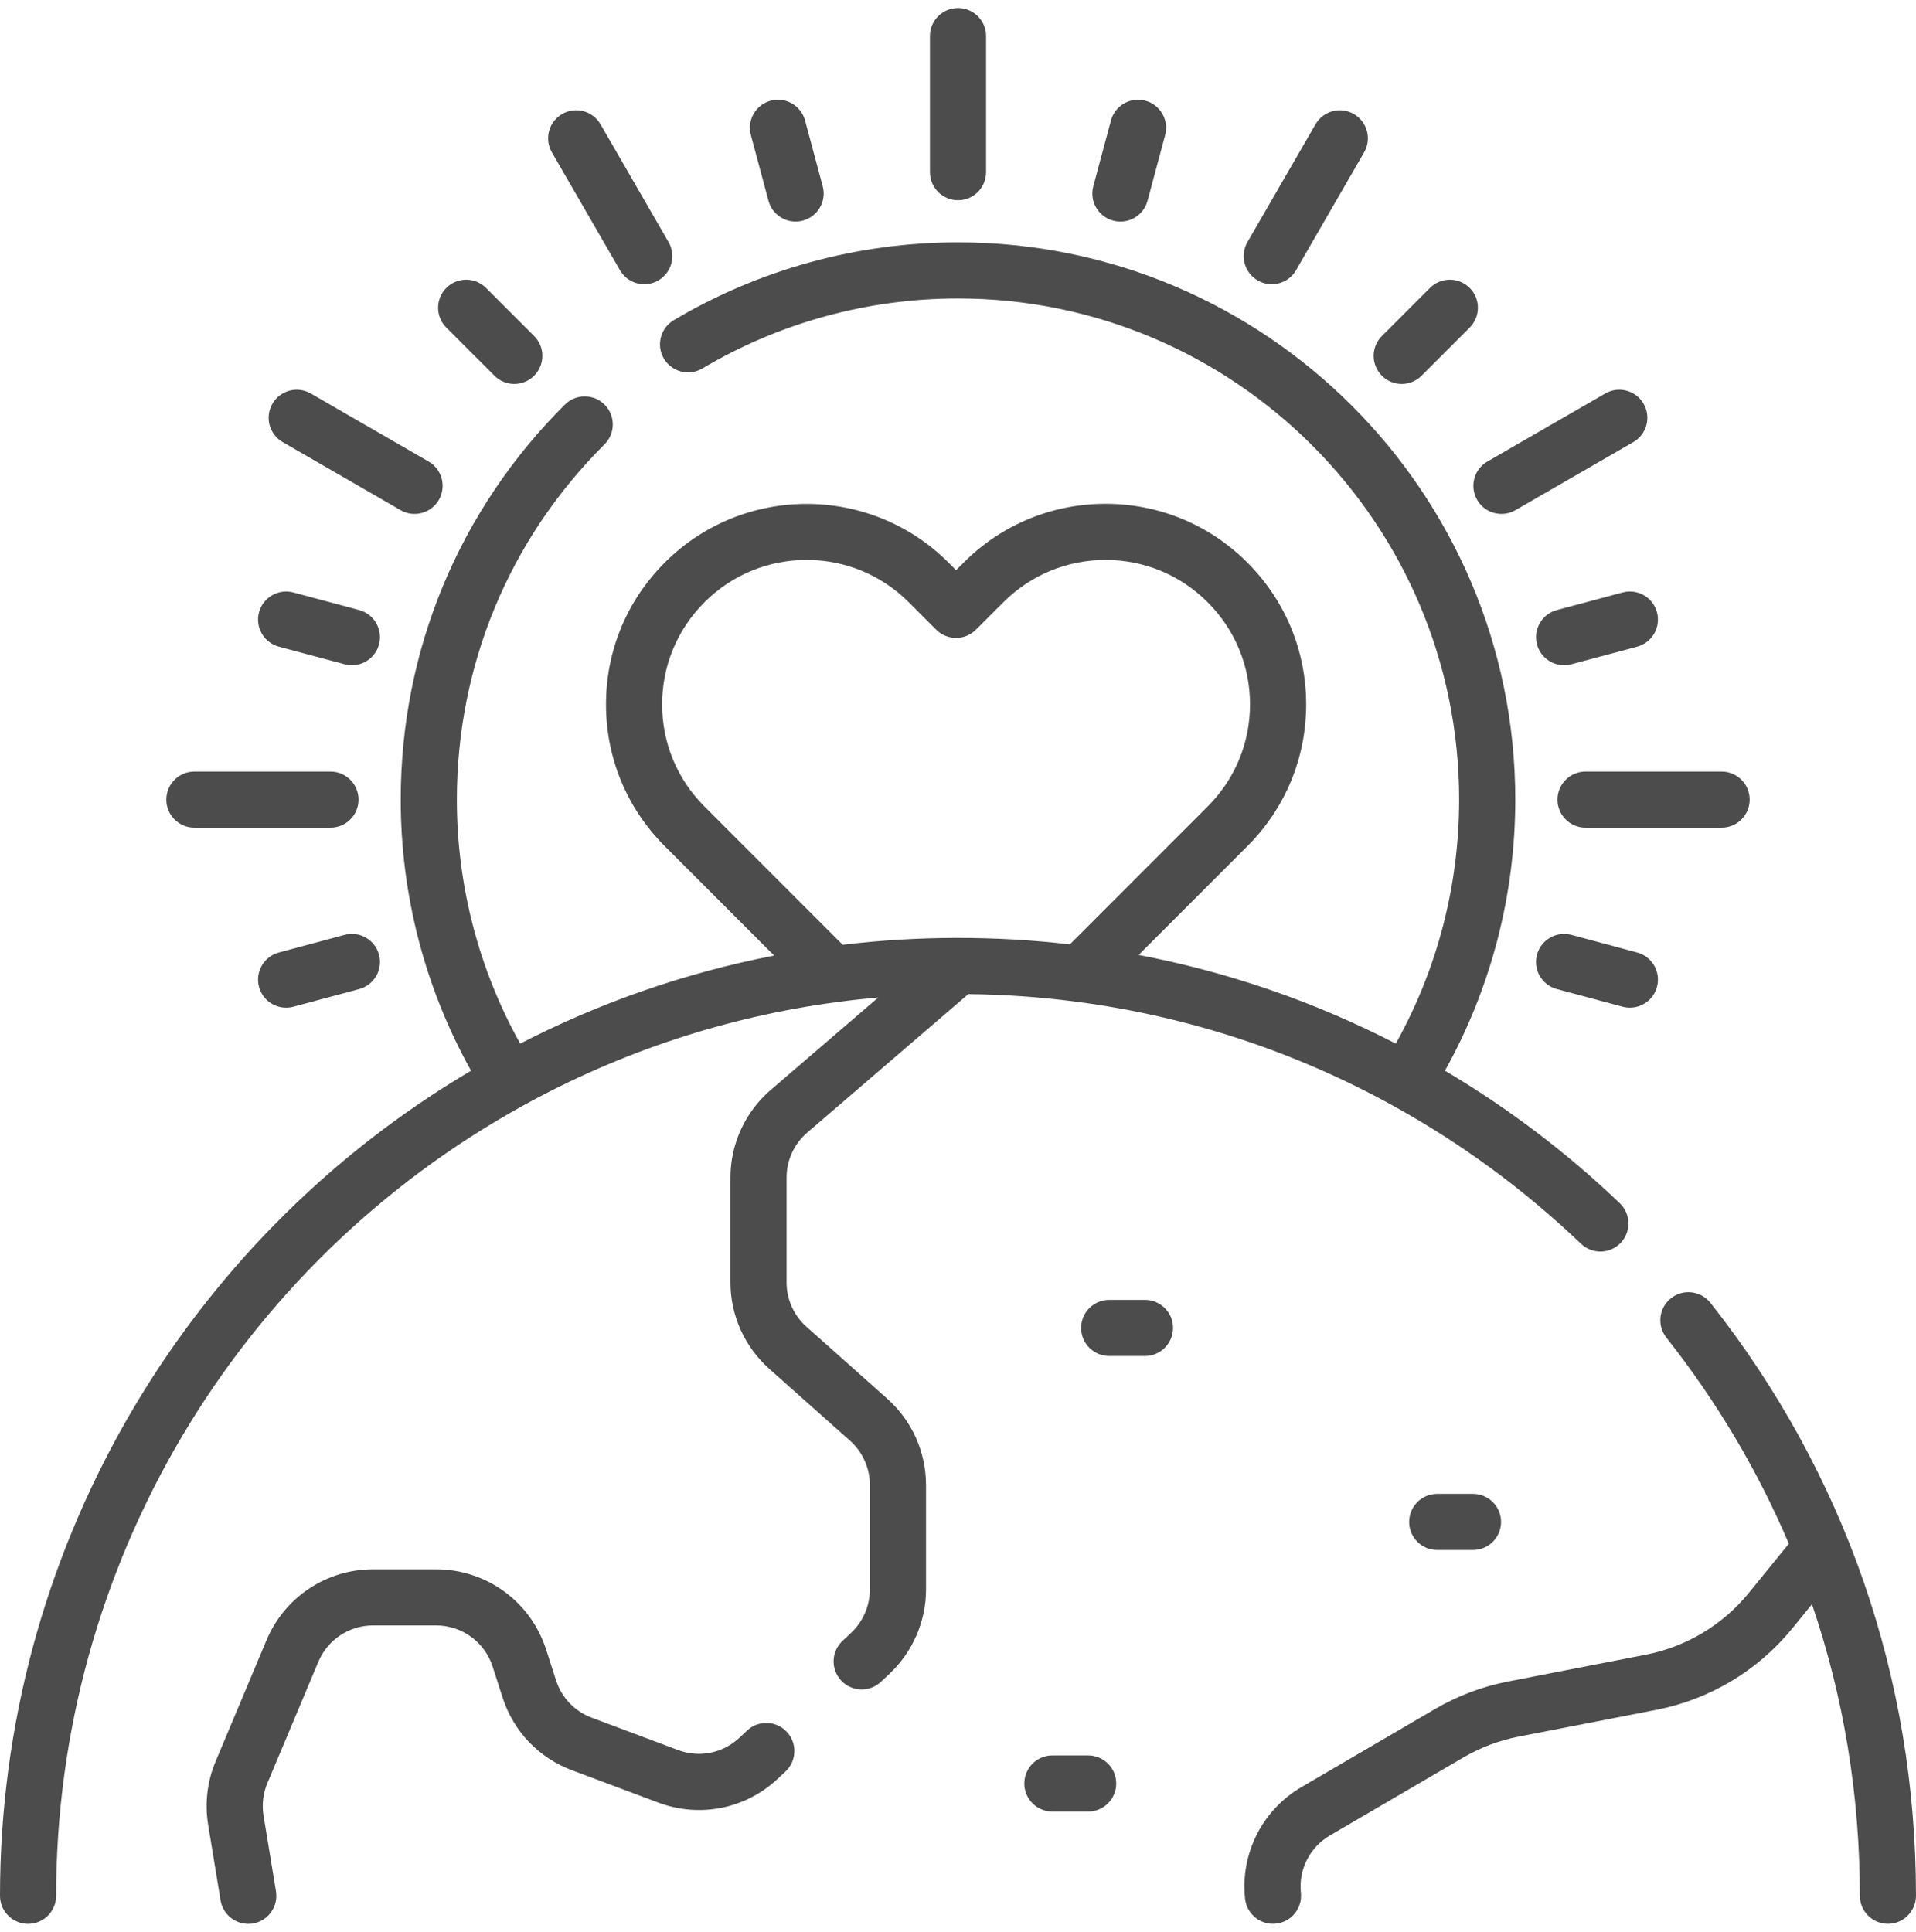 <?xml version="1.0" encoding="UTF-8"?>
<svg xmlns="http://www.w3.org/2000/svg" width="120" height="121" viewBox="0 0 120 121" fill="none">
  <path d="M55.57 87.607L50.513 83.105C49.719 82.398 49.263 81.383 49.263 80.323V73.758C49.263 72.673 49.736 71.644 50.559 70.936L60.644 62.265C62.919 62.29 65.192 62.448 67.415 62.742C74.398 63.655 81.065 65.843 87.231 69.244C91.513 71.605 95.478 74.518 99.018 77.902C99.72 78.573 100.832 78.548 101.503 77.847C102.174 77.145 102.149 76.032 101.447 75.361C98.124 72.184 94.447 69.398 90.497 67.062C93.381 61.887 94.903 56.056 94.903 50.082C94.903 30.837 79.246 15.179 60 15.179C53.722 15.179 47.565 16.866 42.194 20.057C41.36 20.553 41.085 21.632 41.581 22.466C42.077 23.3 43.156 23.575 43.99 23.079C48.817 20.211 54.353 18.695 60 18.695C77.307 18.695 91.387 32.775 91.387 50.082C91.387 55.46 90.017 60.708 87.419 65.364C82.326 62.739 76.927 60.88 71.314 59.812L78.122 53.002C80.497 50.629 81.805 47.474 81.805 44.119C81.805 40.789 80.517 37.658 78.178 35.292C78.16 35.272 78.141 35.253 78.122 35.234C75.75 32.861 72.595 31.555 69.24 31.555C65.885 31.555 62.73 32.861 60.358 35.233L59.879 35.712L59.401 35.234C54.503 30.336 46.534 30.336 41.636 35.234C41.617 35.253 41.599 35.272 41.581 35.291C39.241 37.657 37.954 40.789 37.954 44.119C37.954 47.474 39.262 50.629 41.636 53L48.483 59.851C42.944 60.925 37.614 62.771 32.58 65.364C29.983 60.708 28.613 55.46 28.613 50.082C28.613 41.67 31.897 33.768 37.861 27.832C38.549 27.147 38.552 26.034 37.867 25.346C37.182 24.658 36.069 24.655 35.381 25.34C28.749 31.941 25.097 40.728 25.097 50.082C25.097 56.056 26.618 61.887 29.503 67.062C11.259 77.846 0 97.481 0 118.742C0 119.713 0.788 120.499 1.758 120.499C2.729 120.499 3.516 119.713 3.516 118.742C3.516 98.159 14.725 79.192 32.768 69.244C38.877 65.876 45.475 63.698 52.38 62.769C53.248 62.651 54.123 62.555 55.004 62.478L48.267 68.271C46.666 69.648 45.748 71.648 45.748 73.759V80.323C45.748 82.385 46.632 84.356 48.174 85.731L53.234 90.234C54.026 90.938 54.48 91.95 54.48 93.012V99.554C54.48 100.576 54.053 101.565 53.307 102.266L52.764 102.777C52.056 103.442 52.021 104.554 52.686 105.262C53.032 105.63 53.499 105.816 53.968 105.816C54.399 105.816 54.831 105.658 55.171 105.34L55.715 104.828C57.165 103.465 57.996 101.542 57.996 99.554V93.012C57.996 90.946 57.111 88.975 55.57 87.607ZM41.469 44.119C41.469 41.702 42.411 39.431 44.121 37.723C44.138 37.706 44.154 37.689 44.17 37.672C45.873 35.994 48.124 35.07 50.518 35.07C52.935 35.07 55.206 36.011 56.915 37.72L58.635 39.44C59.321 40.126 60.434 40.127 61.12 39.441L62.844 37.72C64.552 36.011 66.824 35.07 69.24 35.07C71.634 35.07 73.886 35.994 75.588 37.672C75.605 37.689 75.621 37.706 75.637 37.723C77.347 39.431 78.289 41.702 78.289 44.119C78.289 46.535 77.347 48.806 75.636 50.515L67.006 59.15C62.32 58.602 57.451 58.611 52.778 59.175L44.121 50.514C42.411 48.806 41.469 46.535 41.469 44.119Z" fill="#4C4C4C"></path>
  <path d="M46.789 108.392L46.316 108.837C45.276 109.814 43.797 110.111 42.46 109.61L37.061 107.587C35.99 107.187 35.174 106.333 34.824 105.245L34.2 103.308C33.23 100.307 30.462 98.291 27.31 98.291H23.37C20.447 98.291 17.827 100.032 16.694 102.727L13.506 110.318C12.979 111.575 12.816 112.949 13.036 114.293L13.814 119.027C13.956 119.889 14.701 120.5 15.547 120.5C15.642 120.5 15.738 120.493 15.834 120.477C16.792 120.319 17.441 119.415 17.284 118.457L16.506 113.724C16.393 113.033 16.477 112.326 16.748 111.679L19.935 104.089C20.518 102.702 21.866 101.807 23.37 101.807H27.31C28.931 101.807 30.356 102.844 30.854 104.387L31.477 106.323C32.159 108.44 33.746 110.102 35.829 110.88L41.228 112.903C43.829 113.876 46.701 113.3 48.724 111.398L49.198 110.953C49.905 110.287 49.939 109.175 49.274 108.468C48.609 107.761 47.496 107.727 46.789 108.392Z" fill="#4C4C4C"></path>
  <path d="M107.125 81.602C106.523 80.84 105.418 80.71 104.656 81.312C103.894 81.913 103.764 83.018 104.365 83.781C107.527 87.786 110.092 92.117 112.036 96.689L109.522 99.778C107.894 101.777 105.604 103.149 103.072 103.641L94.448 105.319C92.839 105.632 91.305 106.21 89.886 107.037L81.51 111.932C79.061 113.362 77.675 116.107 77.98 118.926C78.077 119.828 78.839 120.496 79.725 120.496C79.788 120.496 79.852 120.492 79.916 120.486C80.881 120.381 81.579 119.514 81.475 118.549C81.319 117.106 82.029 115.701 83.284 114.968L91.658 110.073C92.733 109.446 93.898 109.008 95.119 108.77L103.744 107.092C107.081 106.443 110.101 104.633 112.248 101.998L113.485 100.478C115.465 106.281 116.484 112.42 116.484 118.738C116.484 119.709 117.271 120.496 118.242 120.496C119.212 120.496 119.999 119.709 119.999 118.738C119.999 105.113 115.547 92.272 107.125 81.602Z" fill="#4C4C4C"></path>
  <path d="M71.709 81.416H69.469C68.498 81.416 67.711 82.203 67.711 83.174C67.711 84.145 68.498 84.932 69.469 84.932H71.709C72.68 84.932 73.467 84.145 73.467 83.174C73.467 82.203 72.68 81.416 71.709 81.416Z" fill="#4C4C4C"></path>
  <path d="M68.151 109.949H65.911C64.94 109.949 64.153 110.736 64.153 111.707C64.153 112.678 64.94 113.465 65.911 113.465H68.151C69.122 113.465 69.909 112.678 69.909 111.707C69.909 110.736 69.122 109.949 68.151 109.949Z" fill="#4C4C4C"></path>
  <path d="M90.014 93.566C89.043 93.566 88.256 94.353 88.256 95.324C88.256 96.295 89.043 97.082 90.014 97.082H92.254C93.225 97.082 94.012 96.295 94.012 95.324C94.012 94.353 93.225 93.566 92.254 93.566H90.014Z" fill="#4C4C4C"></path>
  <path d="M60 12.539C60.971 12.539 61.758 11.752 61.758 10.781V2.257C61.758 1.286 60.971 0.5 60 0.5C59.029 0.5 58.242 1.286 58.242 2.257V10.781C58.242 11.752 59.029 12.539 60 12.539Z" fill="#4C4C4C"></path>
  <path d="M48.13 12.574C48.341 13.359 49.051 13.877 49.827 13.877C49.978 13.877 50.131 13.857 50.284 13.817C51.221 13.565 51.778 12.601 51.526 11.663L50.422 7.547C50.171 6.61 49.206 6.055 48.269 6.305C47.331 6.557 46.775 7.521 47.026 8.458L48.13 12.574Z" fill="#4C4C4C"></path>
  <path d="M38.828 16.922C39.154 17.486 39.745 17.801 40.352 17.801C40.65 17.801 40.953 17.725 41.23 17.565C42.07 17.079 42.358 16.004 41.872 15.164L37.609 7.783C37.124 6.942 36.048 6.655 35.208 7.14C34.367 7.626 34.079 8.701 34.565 9.542L38.828 16.922Z" fill="#4C4C4C"></path>
  <path d="M30.968 23.533C31.311 23.876 31.761 24.048 32.21 24.048C32.66 24.048 33.11 23.876 33.453 23.533C34.14 22.846 34.14 21.733 33.453 21.047L30.439 18.033C29.753 17.347 28.64 17.347 27.953 18.033C27.267 18.72 27.267 19.832 27.953 20.519L30.968 23.533Z" fill="#4C4C4C"></path>
  <path d="M17.705 27.691L25.086 31.951C25.362 32.111 25.665 32.187 25.963 32.187C26.57 32.187 27.161 31.872 27.487 31.308C27.972 30.467 27.684 29.392 26.843 28.907L19.463 24.646C18.622 24.161 17.547 24.448 17.062 25.289C16.576 26.13 16.864 27.205 17.705 27.691Z" fill="#4C4C4C"></path>
  <path d="M92.513 31.308C92.839 31.872 93.43 32.187 94.037 32.187C94.335 32.187 94.638 32.111 94.915 31.951L102.295 27.691C103.136 27.205 103.424 26.13 102.938 25.289C102.453 24.448 101.378 24.161 100.537 24.646L93.157 28.907C92.316 29.392 92.028 30.467 92.513 31.308Z" fill="#4C4C4C"></path>
  <path d="M17.466 40.504L21.584 41.605C21.736 41.646 21.889 41.665 22.04 41.665C22.816 41.665 23.526 41.147 23.736 40.362C23.987 39.424 23.43 38.46 22.493 38.209L18.375 37.108C17.438 36.858 16.473 37.414 16.223 38.351C15.972 39.289 16.529 40.253 17.466 40.504Z" fill="#4C4C4C"></path>
  <path d="M12.176 51.841H20.698C21.669 51.841 22.456 51.054 22.456 50.083C22.456 49.112 21.669 48.326 20.698 48.326H12.176C11.206 48.326 10.418 49.112 10.418 50.083C10.418 51.054 11.206 51.841 12.176 51.841Z" fill="#4C4C4C"></path>
  <path d="M21.583 58.554L17.465 59.658C16.528 59.91 15.971 60.874 16.223 61.812C16.433 62.597 17.143 63.115 17.919 63.115C18.07 63.115 18.223 63.095 18.376 63.054L22.494 61.95C23.431 61.699 23.988 60.735 23.736 59.797C23.485 58.859 22.521 58.303 21.583 58.554Z" fill="#4C4C4C"></path>
  <path d="M69.716 13.817C69.869 13.858 70.022 13.878 70.173 13.878C70.949 13.878 71.659 13.36 71.87 12.575L72.974 8.459C73.225 7.521 72.669 6.557 71.731 6.306C70.794 6.054 69.83 6.61 69.578 7.548L68.474 11.664C68.222 12.602 68.779 13.566 69.716 13.817Z" fill="#4C4C4C"></path>
  <path d="M78.77 17.565C79.047 17.725 79.35 17.801 79.648 17.801C80.255 17.801 80.846 17.486 81.172 16.922L85.435 9.541C85.921 8.701 85.633 7.626 84.792 7.14C83.951 6.654 82.876 6.943 82.391 7.783L78.127 15.164C77.642 16.004 77.93 17.079 78.77 17.565Z" fill="#4C4C4C"></path>
  <path d="M87.79 24.048C88.239 24.048 88.689 23.876 89.032 23.533L92.046 20.519C92.733 19.832 92.733 18.72 92.046 18.033C91.36 17.347 90.247 17.347 89.561 18.033L86.547 21.047C85.86 21.734 85.86 22.846 86.547 23.533C86.89 23.876 87.34 24.048 87.79 24.048Z" fill="#4C4C4C"></path>
  <path d="M101.625 37.108L97.507 38.209C96.569 38.46 96.013 39.424 96.263 40.362C96.473 41.148 97.184 41.666 97.96 41.666C98.111 41.666 98.263 41.646 98.416 41.605L102.534 40.504C103.471 40.253 104.028 39.289 103.777 38.352C103.527 37.414 102.562 36.857 101.625 37.108Z" fill="#4C4C4C"></path>
  <path d="M97.544 50.083C97.544 51.054 98.331 51.841 99.302 51.841H107.824C108.795 51.841 109.582 51.054 109.582 50.083C109.582 49.112 108.795 48.326 107.824 48.326H99.302C98.331 48.326 97.544 49.112 97.544 50.083Z" fill="#4C4C4C"></path>
  <path d="M98.416 58.554C97.479 58.303 96.515 58.86 96.263 59.797C96.012 60.735 96.568 61.699 97.506 61.95L101.624 63.054C101.776 63.095 101.93 63.114 102.08 63.114C102.856 63.114 103.566 62.597 103.777 61.811C104.028 60.874 103.472 59.91 102.534 59.658L98.416 58.554Z" fill="#4C4C4C"></path>
</svg>
